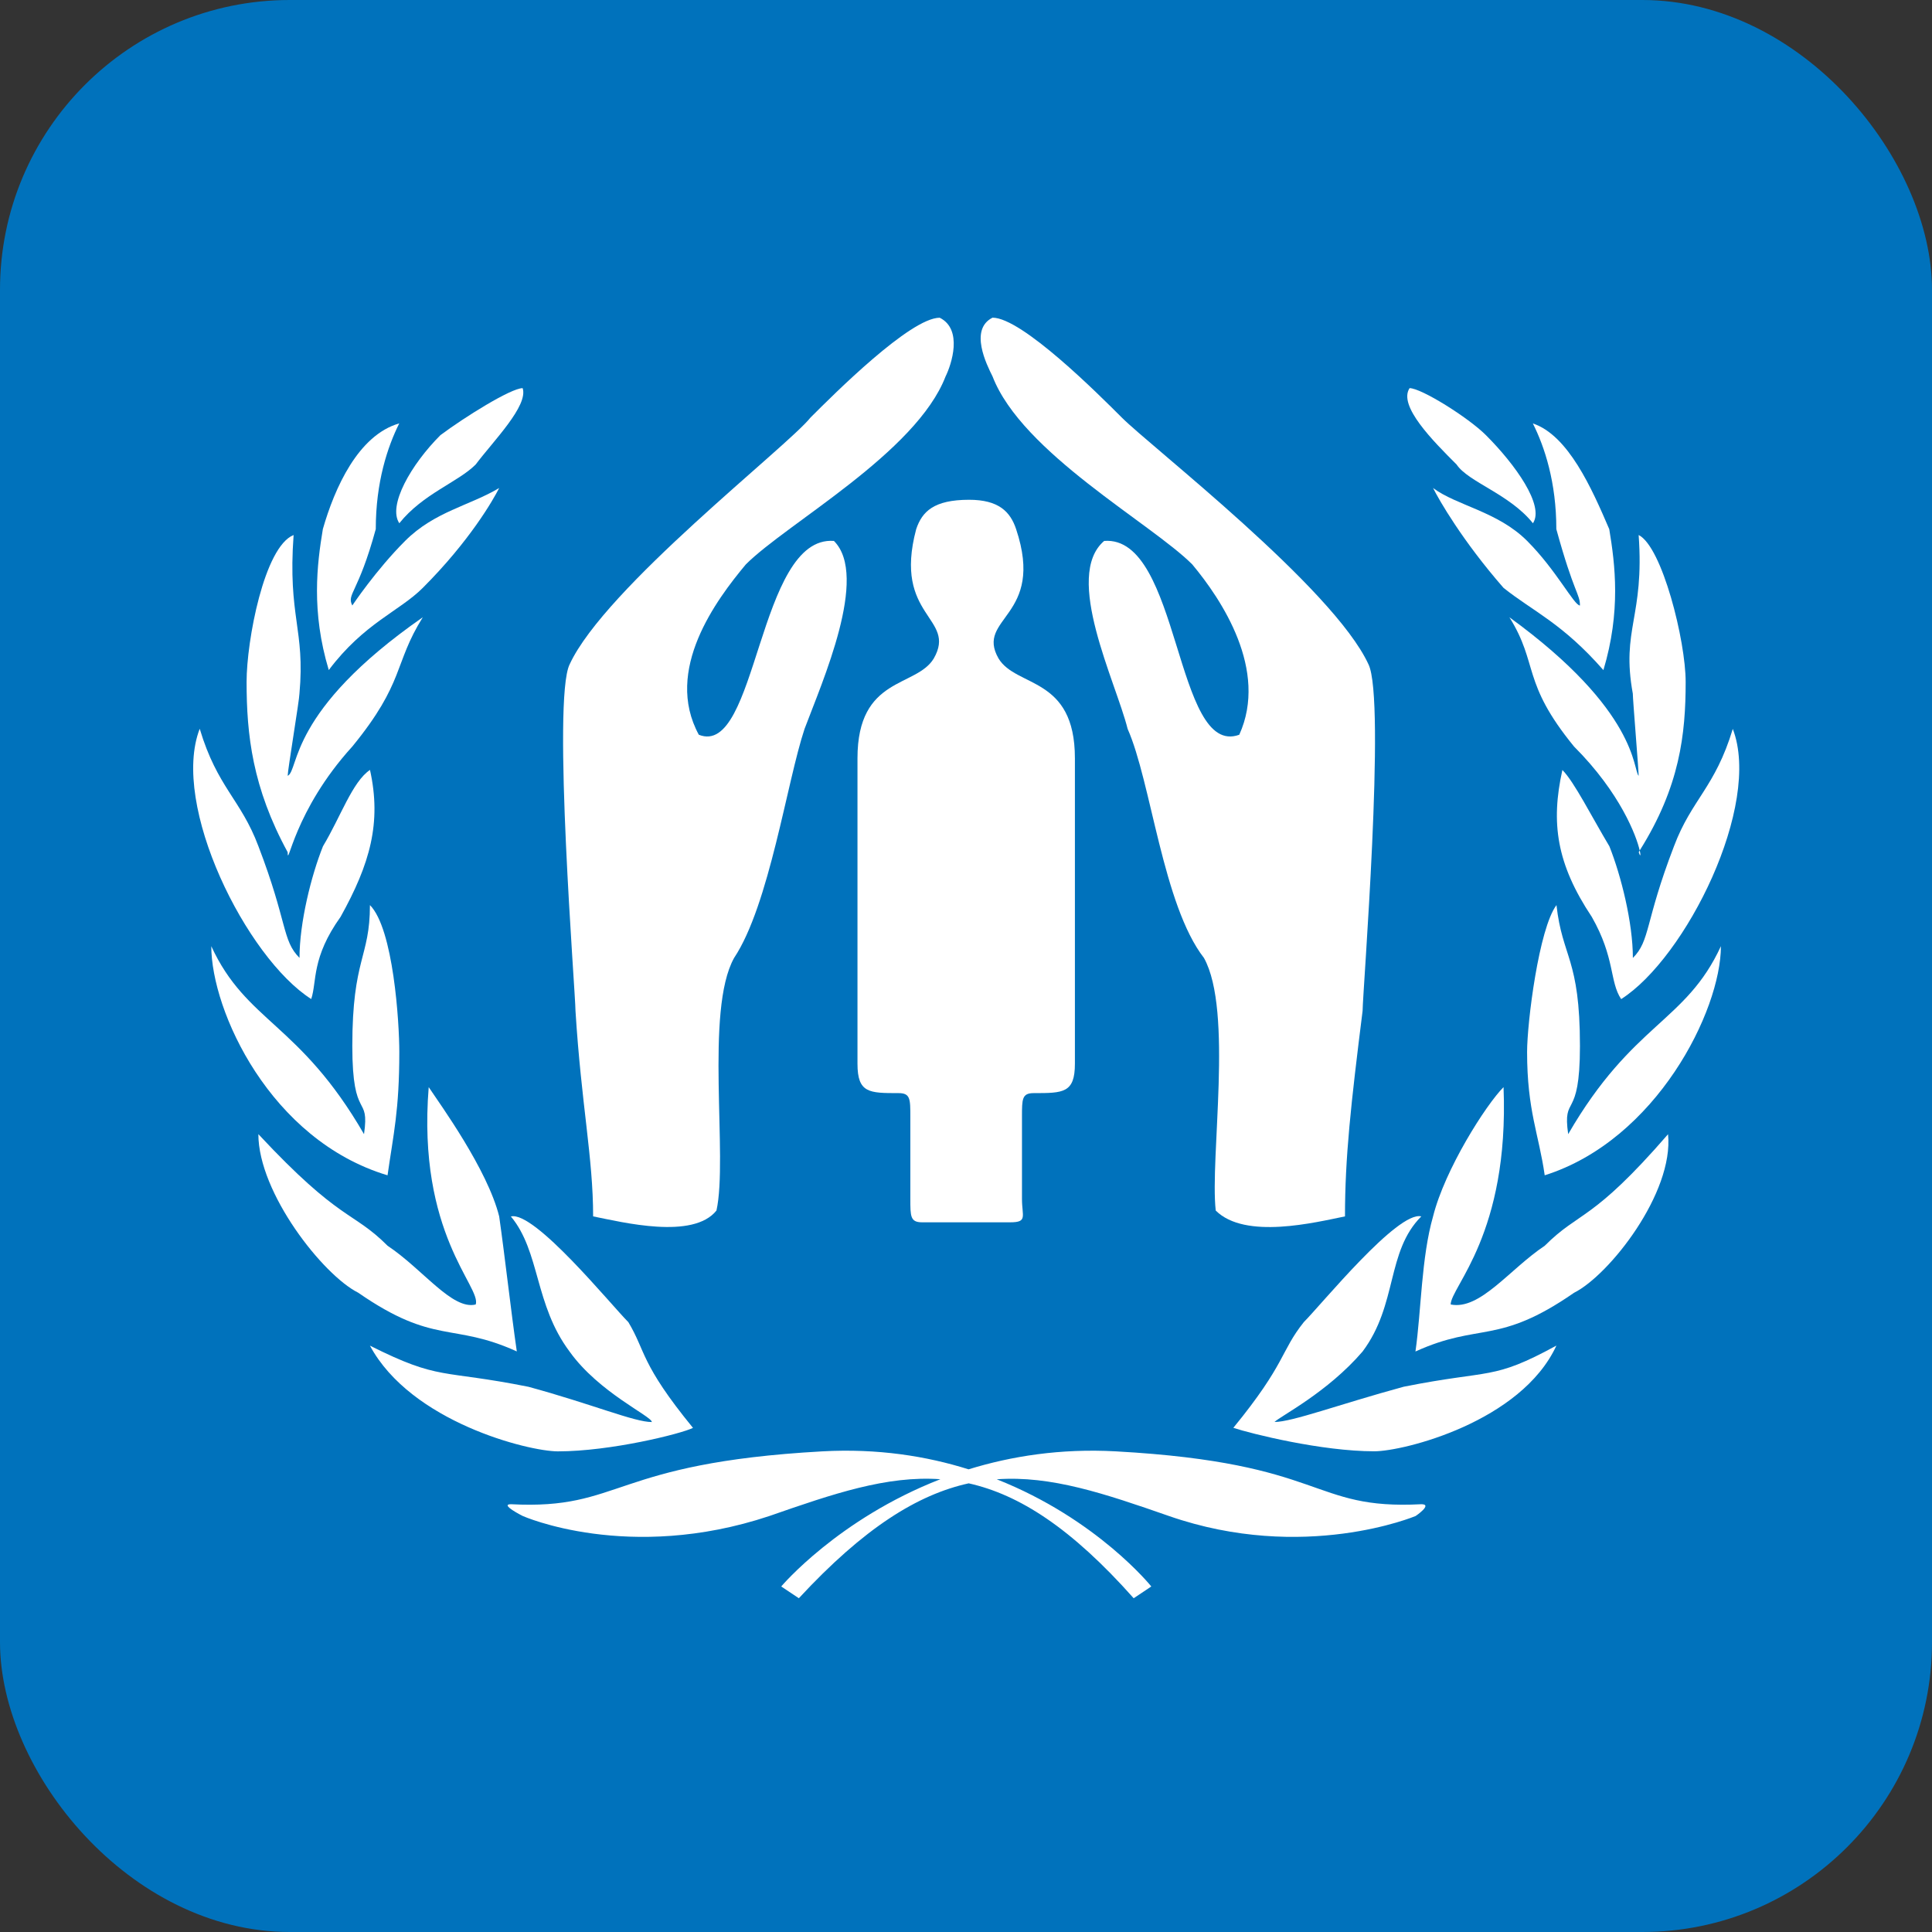 <svg xmlns="http://www.w3.org/2000/svg" version="1.1" xmlns:xlink="http://www.w3.org/1999/xlink" xmlns:svgjs="http://svgjs.com/svgjs" width="1000" height="1000"><rect width="100%" height="100%" fill="#333333" stroke="none"/><rect width="1000" height="1000" rx="150" ry="150" fill="#0072bc"></rect><g transform="matrix(0.485,0,0,0.485,99.994,97.79)"><svg xmlns="http://www.w3.org/2000/svg" version="1.1" xmlns:xlink="http://www.w3.org/1999/xlink" xmlns:svgjs="http://svgjs.com/svgjs" width="1650" height="1650"><svg version="1.1" baseProfile="tiny" id="Layer_1" xmlns="http://www.w3.org/2000/svg" xmlns:xlink="http://www.w3.org/1999/xlink" x="0px" y="0px" viewBox="0 0 1650 1650" overflow="visible" xml:space="preserve">
<g>
	<path fill-rule="evenodd" fill="#FFFFFF" d="M771.6,363.1c-25.12,94.02,43.85,94.02,18.8,137.94
		c-18.8,31.36-81.46,18.8-81.46,106.58c0,325.98,0,325.98,0,325.98c0,31.36,12.49,31.36,43.85,31.36c12.56,0,12.56,6.24,12.56,25.05
		s0,68.97,0,87.77c0,18.8,0,25.05,12.56,25.05c6.24,0,87.77,0,94.02,0c18.8,0,12.56-6.24,12.56-25.05c0-18.8,0-68.97,0-87.77
		s0-25.05,12.56-25.05c31.36,0,43.92,0,43.92-31.36c0-325.98,0-325.98,0-325.98c0-87.77-62.73-75.21-81.53-106.58
		c-25.05-43.92,50.17-43.92,18.8-137.94c-6.24-18.8-18.8-31.36-50.17-31.36C790.41,331.74,777.92,344.3,771.6,363.1z"></path>
	<path fill-rule="evenodd" fill="#FFFFFF" d="M426.82,1096.52c31.36,6.24,106.58,25.05,131.62-6.24
		c12.56-56.41-12.56-213.16,18.8-269.57c37.61-56.41,56.41-188.04,75.21-244.45c18.8-50.17,68.97-162.99,31.36-200.6
		c-81.53-6.24-81.53,231.96-144.19,206.84c-37.61-68.97,18.8-144.19,50.17-181.79c43.85-43.85,181.79-119.14,213.16-200.6
		c6.24-12.56,18.8-50.17-6.24-62.65c-31.36,0-112.82,81.46-137.94,106.58c-25.05,31.36-219.4,181.79-257.01,263.32
		c-18.8,37.61,6.24,351.02,6.24,369.83C414.26,977.38,426.82,1033.86,426.82,1096.52z"></path>
	<path fill-rule="evenodd" fill="#FFFFFF" d="M1066.22,400.71c31.36,37.61,81.46,112.82,50.17,181.79
		c-68.97,25.05-62.65-213.16-144.19-206.84c-43.92,37.61,12.56,150.43,25.05,200.6c25.05,56.41,37.61,188.04,81.46,244.45
		c31.36,56.41,6.24,213.16,12.56,269.57c31.36,31.36,106.58,12.56,137.94,6.24c0-62.65,6.24-119.14,18.8-219.4
		c0-18.8,25.05-332.22,6.24-369.83c-37.61-81.53-231.96-231.96-263.25-263.32c-25.05-25.05-106.58-106.58-137.94-106.58
		c-25.05,12.56-6.24,50.17,0,62.65C884.42,281.57,1022.37,356.79,1066.22,400.71z"></path>
	<path fill-rule="evenodd" fill="#FFFFFF" d="M219.98,356.79c25.05-31.36,62.65-43.85,81.46-62.65
		c18.8-25.05,56.41-62.65,50.17-81.53c-12.56,0-62.65,31.36-87.77,50.17C232.47,294.13,207.42,337.98,219.98,356.79z"></path>
	<path fill-rule="evenodd" fill="#FFFFFF" d="M245.03,425.76c50.17-50.17,75.21-94.02,81.53-106.58
		c-31.36,18.8-68.97,25.05-100.34,56.41s-56.41,68.97-56.41,68.97c-6.24-12.56,6.24-12.56,25.05-81.53
		c0-50.17,12.56-87.77,25.05-112.82c-43.85,12.56-68.97,68.97-81.53,112.82c-6.24,37.61-12.56,87.77,6.32,150.43
		C182.38,463.36,219.98,450.8,245.03,425.76z"></path>
	<path fill-rule="evenodd" fill="#FFFFFF" d="M169.82,595.06c56.41-68.97,43.85-87.77,75.21-137.94
		C100.84,557.46,113.41,620.11,100.84,626.35c0-6.24,12.56-81.46,12.56-87.77c6.24-68.97-12.56-81.53-6.24-169.23
		C75.8,381.91,56.99,482.17,56.99,526.09c0,56.41,6.24,112.82,43.85,181.79C100.84,726.69,107.16,663.96,169.82,595.06z"></path>
	<path fill-rule="evenodd" fill="#FFFFFF" d="M125.97,864.56c6.24-18.8,0-43.92,31.36-87.77c31.36-56.41,43.85-100.34,31.36-156.75
		c-18.8,12.56-31.36,50.17-50.17,81.46c-12.56,31.36-25.05,81.53-25.05,119.14c-18.8-18.8-12.56-37.61-43.85-119.14
		c-18.8-50.17-43.85-62.65-62.65-125.38C-24.54,657.72,56.99,820.71,125.97,864.56z"></path>
	<path fill-rule="evenodd" fill="#FFFFFF" d="M207.42,1052.67c6.24-43.92,12.56-68.97,12.56-131.62
		c0-31.36-6.24-131.62-31.36-156.75c0,56.41-18.8,56.41-18.8,150.43c0,81.53,18.8,50.17,12.49,94.02
		C113.33,889.6,56.92,889.6,19.31,808.15C19.39,877.12,82.04,1015.06,207.42,1052.67z"></path>
	<path fill-rule="evenodd" fill="#FFFFFF" d="M326.56,1096.52c-12.56-50.17-62.65-119.14-75.21-137.94
		c-12.56,156.75,56.41,213.16,50.17,231.96c-25.05,6.24-56.41-37.61-94.02-62.65c-37.61-37.61-50.17-25.05-137.94-119.14
		c0,62.73,68.97,150.43,106.58,169.23c81.46,56.41,100.26,31.36,169.23,62.65C339.05,1196.85,332.8,1140.37,326.56,1096.52z"></path>
	<path fill-rule="evenodd" fill="#FFFFFF" d="M533.4,1322.23c-56.41-68.97-50.17-81.53-68.97-112.82
		c-18.8-18.8-100.26-119.06-125.38-112.82c31.36,37.61,25.05,94.02,62.65,144.19c31.36,43.92,87.77,68.97,87.77,75.21
		c-18.8,0-62.65-18.8-131.62-37.61c-94.02-18.8-94.02-6.24-169.23-43.92c43.85,81.53,169.23,112.82,200.6,112.82
		C445.63,1347.28,520.84,1328.48,533.4,1322.23z"></path>
	<path fill-rule="evenodd" fill="#FFFFFF" d="M1429.8,356.79c12.56-18.8-18.8-62.65-50.17-94.02c-18.8-18.8-68.97-50.17-81.46-50.17
		c-12.56,18.8,25.05,56.41,50.17,81.53C1360.9,312.94,1404.76,325.5,1429.8,356.79z"></path>
	<path fill-rule="evenodd" fill="#FFFFFF" d="M1479.97,444.56c-6.24,0-25.05-37.61-56.41-68.97s-75.21-37.61-100.34-56.41
		c6.24,12.56,31.36,56.41,75.21,106.58c31.36,25.05,62.65,37.61,106.58,87.77c18.8-62.65,12.49-112.82,6.24-150.43
		c-18.8-43.85-43.85-100.26-81.53-112.82c12.56,25.05,25.05,62.73,25.05,112.82C1473.73,432,1479.97,432,1479.97,444.56z"></path>
	<path fill-rule="evenodd" fill="#FFFFFF" d="M1543.81,706.03c-0.37,0.59-0.74,1.26-1.11,1.86
		C1544.41,713.09,1545.08,711.82,1543.81,706.03z"></path>
	<path fill-rule="evenodd" fill="#FFFFFF" d="M1536.38,538.58c0,6.24,6.24,81.46,6.24,87.77c-6.24-6.24,0-68.97-137.94-169.23
		c31.36,50.17,12.56,68.97,68.97,137.94c49.65,49.65,66.74,95.95,70.09,110.96c42.81-68.08,49.05-124.04,49.05-179.93
		c0-43.85-25.05-144.19-50.17-156.75C1548.94,457.12,1523.82,469.68,1536.38,538.58z"></path>
	<path fill-rule="evenodd" fill="#FFFFFF" d="M1580.3,701.57c-31.36,81.53-25.05,100.34-43.85,119.14
		c0-37.61-12.56-87.77-25.05-119.14c-18.8-31.36-37.61-68.97-50.17-81.46c-12.56,56.41-6.24,100.26,31.36,156.75
		c25.05,43.85,18.8,68.97,31.36,87.77c68.97-43.92,150.43-206.91,119.14-288.37C1624.15,638.91,1599.11,651.47,1580.3,701.57z"></path>
	<path fill-rule="evenodd" fill="#FFFFFF" d="M1467.41,1008.74c-6.24-43.85,12.56-12.56,12.56-94.02
		c0-94.02-18.8-94.02-25.05-150.43c-18.8,25.05-31.36,125.38-31.36,156.75c0,62.65,12.56,87.77,18.8,131.62
		c119.06-37.61,188.04-175.55,188.04-244.52C1592.79,889.68,1536.38,889.68,1467.41,1008.74z"></path>
	<path fill-rule="evenodd" fill="#FFFFFF" d="M1442.36,1127.88c-37.61,25.05-68.97,68.97-100.34,62.65
		c0-18.8,62.65-75.21,56.41-231.96c-18.8,18.8-62.65,87.77-75.21,137.94c-12.56,43.85-12.56,100.34-18.8,144.19
		c68.97-31.36,87.77-6.24,169.23-62.65c37.61-18.8,106.58-106.58,100.34-169.23C1492.53,1102.83,1479.97,1090.27,1442.36,1127.88z"></path>
	<path fill-rule="evenodd" fill="#FFFFFF" d="M1153.99,1315.92c6.24-6.24,56.41-31.36,94.02-75.21
		c37.61-50.17,25.05-106.58,62.65-144.19c-25.05-6.24-106.58,94.02-125.38,112.82c-25.05,31.36-18.8,43.85-75.21,112.82
		c18.8,6.24,94.02,25.05,150.43,25.05c31.36,0,156.75-31.36,194.35-112.82c-68.97,37.61-68.97,25.12-162.99,43.92
		C1222.96,1297.11,1172.8,1315.92,1153.99,1315.92z"></path>
	<path fill-rule="evenodd" fill="#FFFFFF" d="M1310.74,1403.69c-119.14,6.24-100.26-43.92-325.98-56.41
		c-59.09-3.27-111.71,5.13-157.27,19.18c-44.89-14.12-97.06-22.45-156.15-19.18c-225.64,12.56-213.16,62.65-332.22,56.41
		c-12.56,0,12.56,12.56,12.56,12.56s112.82,50.17,263.32,0c68.23-23.78,125.31-43.26,182.39-39.24
		c-109.25,42.51-169.83,114.46-169.83,114.46s0,0,18.8,12.56c69.49-74.99,126.57-110.59,181.27-122.63
		c53.81,12.04,109.4,47.57,176.07,122.63c18.8-12.56,18.8-12.56,18.8-12.56s-57.6-71.94-164.92-114.38
		c57.97-4.16,115.2,15.31,183.72,39.17c144.19,50.17,263.32,0,263.32,0S1323.22,1403.69,1310.74,1403.69z"></path>
</g>
</svg></svg></g></svg>